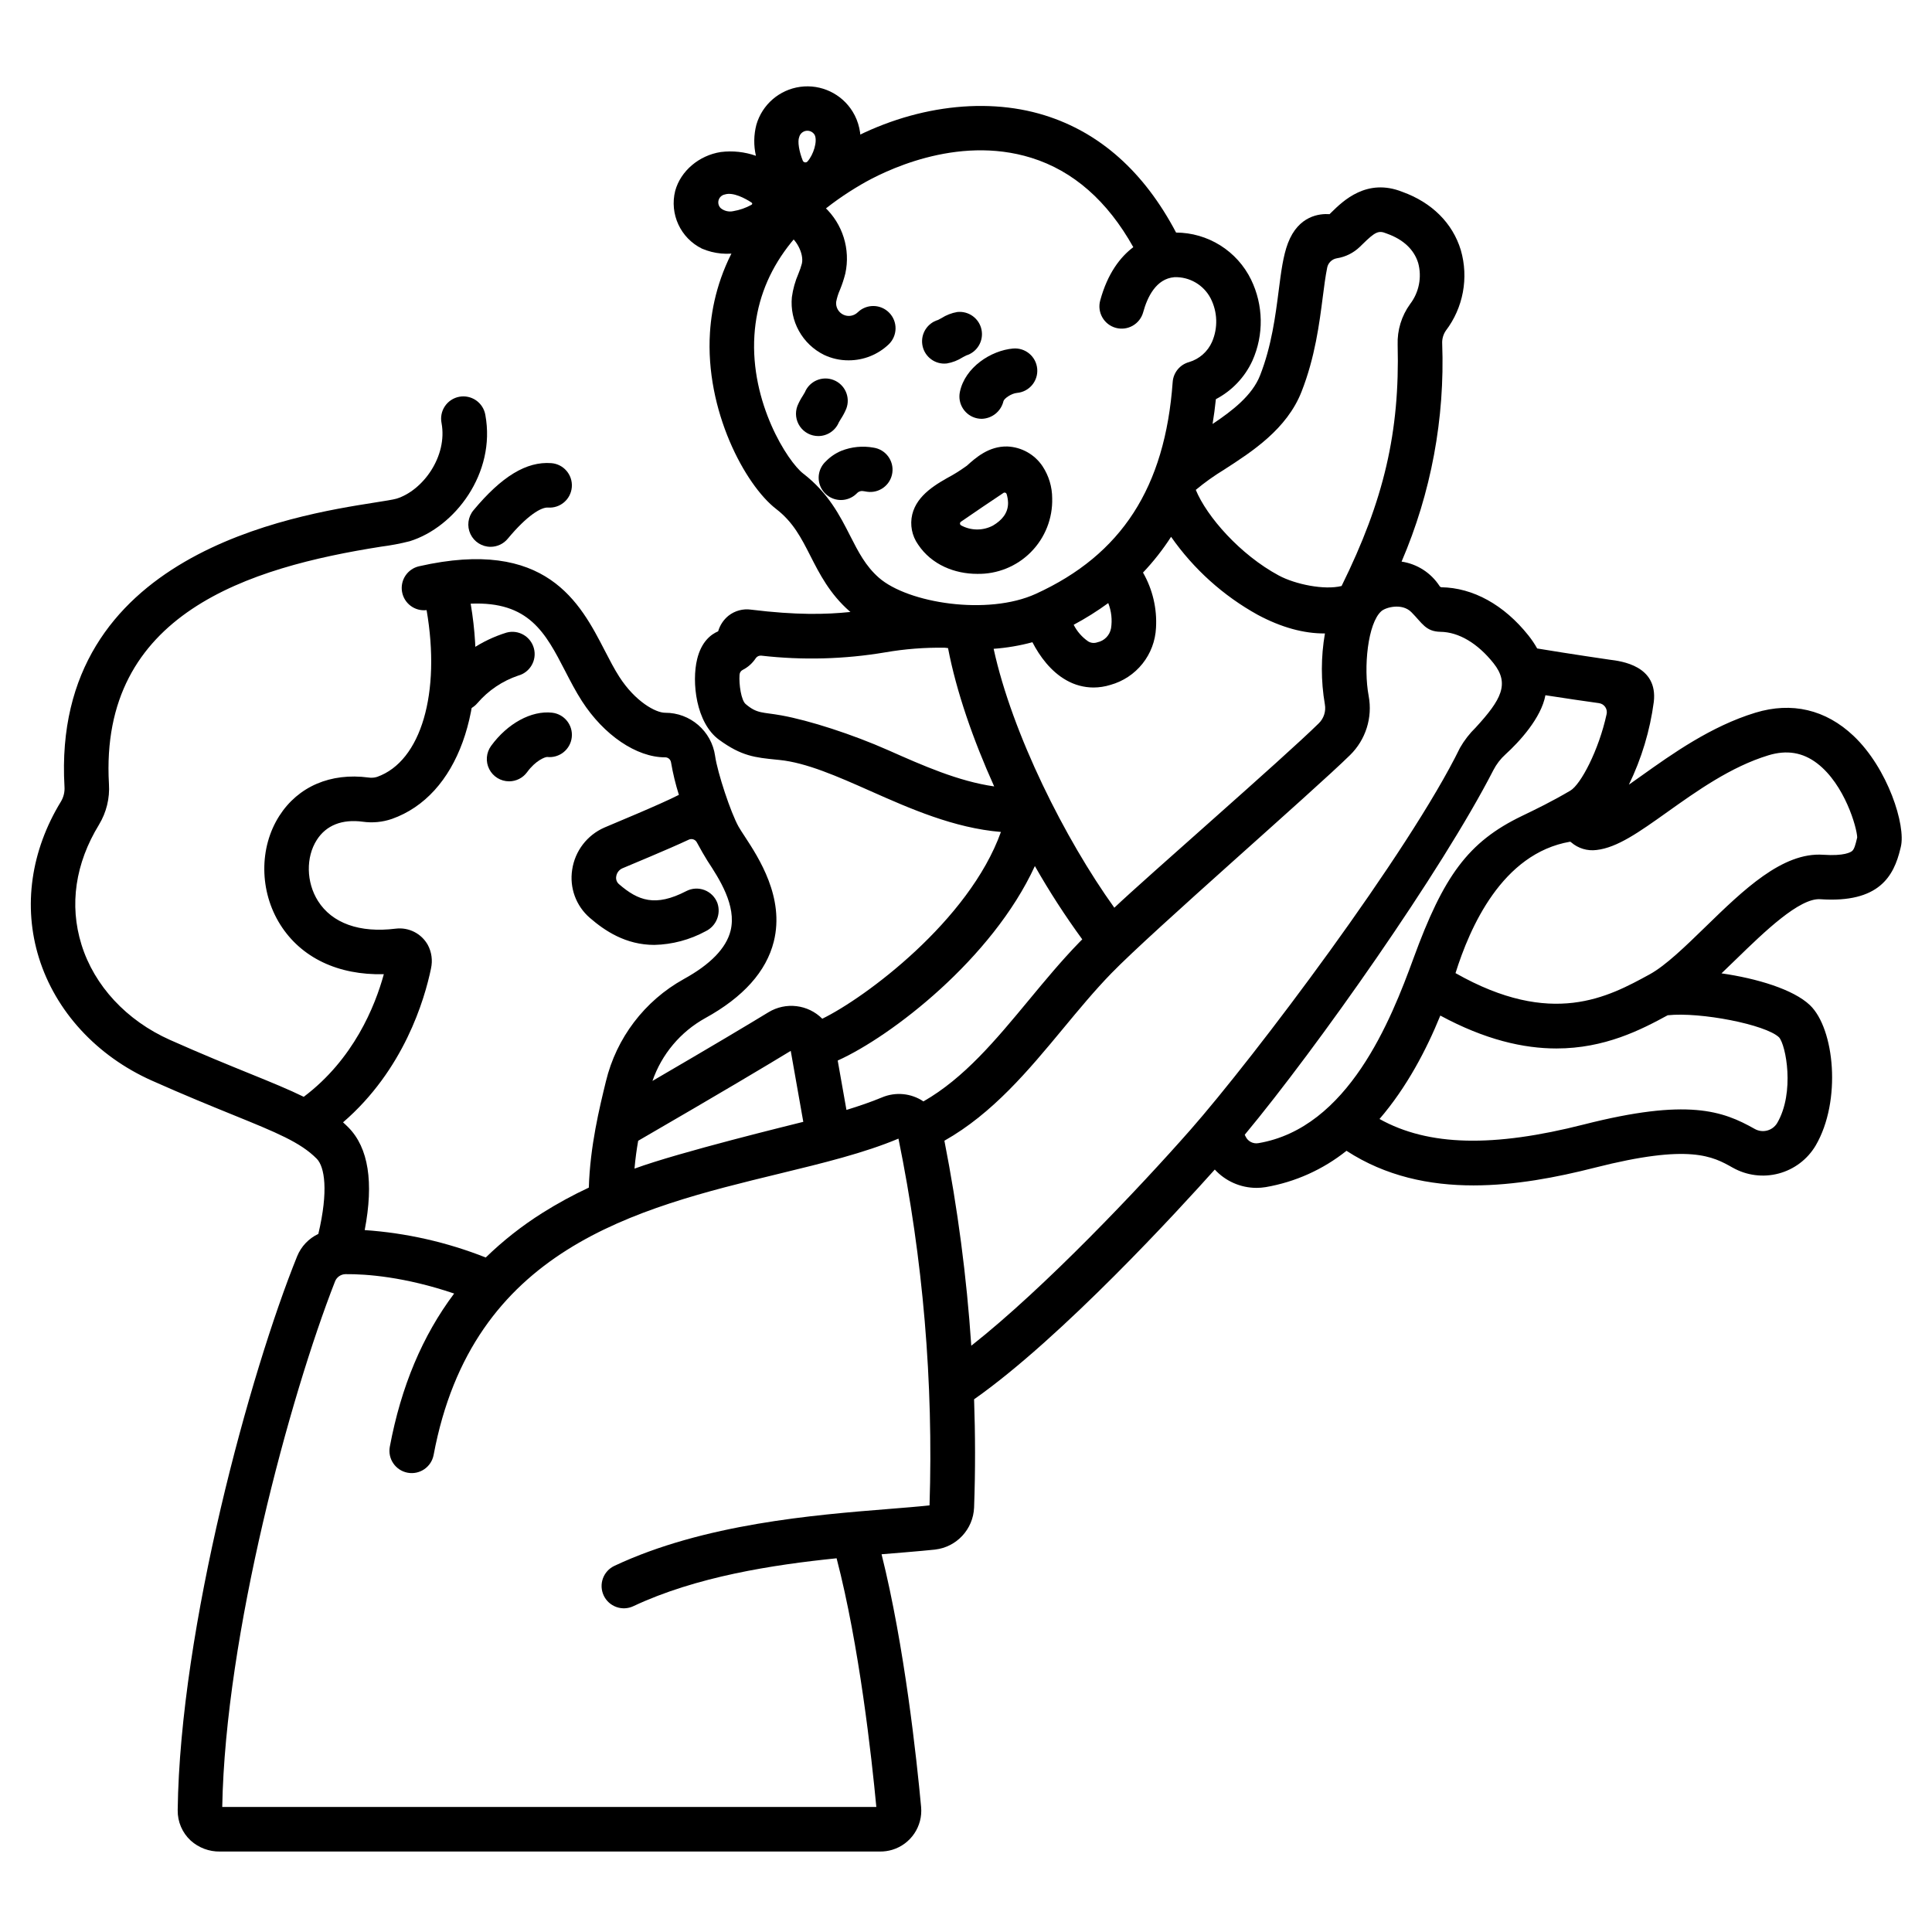 <?xml version="1.0" encoding="UTF-8"?>
<!-- Uploaded to: SVG Repo, www.svgrepo.com, Generator: SVG Repo Mixer Tools -->
<svg fill="#000000" width="800px" height="800px" version="1.1" viewBox="144 144 512 512" xmlns="http://www.w3.org/2000/svg">
 <g>
  <path d="m379.65 226.88c-1.094-1.125-2.586-1.766-4.152-1.785-1.566-0.02-3.074 0.582-4.195 1.676-1.02 0.988-2.551 1.238-3.828 0.617s-2.031-1.977-1.879-3.391c0.207-1.102 0.547-2.176 1.004-3.199 0.578-1.402 1.055-2.848 1.422-4.32 1.395-6.426-0.691-13.117-5.496-17.613 2.125-2.051 4.117-4.234 5.961-6.543 4.211-5.848 4.801-13.383 1.461-18.758-2.926-4.734-8.363-7.301-13.879-6.551-5.512 0.754-10.066 4.684-11.617 10.027-0.707 2.699-0.75 5.531-0.125 8.25-2.981-1.047-6.16-1.391-9.293-1.004-5.781 0.891-10.656 5.019-12.094 10.281v-0.004c-1.551 6.141 1.402 12.531 7.086 15.328 3.258 1.395 6.871 1.73 10.332 0.957 4.281-0.977 8.41-2.527 12.277-4.613 2.121 0.734 4.496 4.891 3.875 7.613-0.242 0.91-0.551 1.801-0.914 2.672-0.867 1.992-1.453 4.094-1.742 6.246-0.293 3.102 0.359 6.219 1.871 8.938 1.512 2.723 3.812 4.926 6.598 6.316 2.039 0.977 4.273 1.484 6.539 1.473 3.977 0.02 7.809-1.512 10.684-4.262 1.121-1.094 1.762-2.59 1.785-4.156 0.02-1.566-0.586-3.074-1.68-4.195zm-36.492-28.613v-0.004c-1.504 0.84-3.141 1.414-4.844 1.695-1.148 0.25-2.352-0.031-3.277-0.762-0.59-0.543-0.82-1.375-0.602-2.148 0.219-0.773 0.855-1.355 1.645-1.508 2.176-0.711 5.445 1.043 7.121 2.164 0.098 0.062 0.156 0.176 0.145 0.293-0.008 0.117-0.082 0.219-0.188 0.266zm12.645-17.969c0.238-0.879 0.984-1.523 1.887-1.637 0.902-0.109 1.785 0.336 2.227 1.133 0.77 1.672-0.344 5.215-1.922 7-0.176 0.191-0.438 0.277-0.695 0.23s-0.469-0.223-0.562-0.469c-0.945-2.363-1.434-5.059-0.934-6.258z"/>
  <path d="m394.26 240.36c-2.93 0-5.414-2.148-5.84-5.047-0.426-2.898 1.336-5.668 4.141-6.512 0.25-0.125 0.648-0.34 0.934-0.492 1.27-0.812 2.688-1.363 4.172-1.621 3.035-0.34 5.832 1.691 6.445 4.684 0.613 2.992-1.16 5.957-4.086 6.84-0.25 0.125-0.648 0.34-0.93 0.492-1.27 0.812-2.691 1.363-4.176 1.617-0.219 0.027-0.438 0.039-0.66 0.039z"/>
  <path d="m360.85 259.56c-1.938 0-3.75-0.949-4.856-2.543-1.102-1.59-1.352-3.625-0.672-5.438 0.395-0.949 0.875-1.855 1.438-2.715 0.172-0.285 0.43-0.707 0.539-0.906 1.23-2.984 4.629-4.43 7.629-3.242 3.004 1.188 4.496 4.562 3.352 7.582-0.395 0.949-0.875 1.859-1.441 2.719-0.176 0.285-0.43 0.703-0.539 0.906l0.004-0.004c-0.918 2.203-3.066 3.641-5.453 3.641zm5.527-3.832c-0.016 0.035-0.027 0.074-0.043 0.109 0.016-0.039 0.031-0.074 0.043-0.109zm-9.113-7.684c-0.016 0.039-0.031 0.074-0.043 0.109 0.016-0.039 0.031-0.074 0.043-0.113z"/>
  <path d="m402.96 296.08c-5.961 0-12.09-2.418-15.652-7.766-1.641-2.312-2.207-5.219-1.555-7.977 1.285-5.262 6.508-8.145 10.703-10.457 1.051-0.578 3.527-2.246 3.758-2.449 2.309-2.082 5.793-5.223 10.742-5.109 3.769 0.156 7.238 2.106 9.332 5.242 1.656 2.512 2.543 5.457 2.551 8.469 0.152 5.332-1.887 10.496-5.644 14.281-3.754 3.789-8.898 5.871-14.234 5.766zm-4.312-13.812c-0.156 0.109-0.246 0.289-0.242 0.48 0.008 0.191 0.109 0.367 0.27 0.469 2.637 1.449 5.828 1.469 8.48 0.055 2.34-1.395 3.992-3.262 3.992-5.984-0.02-0.793-0.148-1.582-0.375-2.344-0.051-0.172-0.176-0.312-0.344-0.371-0.168-0.062-0.355-0.043-0.504 0.055-2.141 1.406-8.992 6.051-11.277 7.641z"/>
  <path d="m404.17 254.99c-0.41 0-0.816-0.043-1.215-0.125-3.195-0.676-5.242-3.809-4.574-7.004 1.359-6.535 8.23-10.977 14.09-11.5v0.004c3.246-0.289 6.113 2.109 6.402 5.359 0.289 3.246-2.109 6.113-5.359 6.402-1.477 0.129-3.383 1.457-3.582 2.176-0.633 2.691-3 4.613-5.762 4.688z"/>
  <path d="m366.86 276.51c-2.422 0-4.602-1.48-5.492-3.734-0.891-2.25-0.316-4.82 1.453-6.477 1.176-1.219 2.594-2.184 4.156-2.836 2.699-1.062 5.641-1.352 8.496-0.836 3.227 0.465 5.465 3.461 5 6.688s-3.457 5.465-6.684 5c-1.098-0.16-1.488-0.375-2.336 0.094-0.199 0.152-0.387 0.32-0.555 0.5-1.094 1.031-2.539 1.602-4.039 1.602z"/>
  <path d="m278.91 351.06c-2.219-0.004-4.254-1.25-5.258-3.231-1.008-1.98-0.816-4.356 0.488-6.152 4.34-5.961 10.676-9.414 16.164-8.809l0.004 0.004c3.238 0.359 5.574 3.277 5.215 6.519-0.363 3.242-3.281 5.574-6.523 5.215-0.59 0-3.082 0.957-5.312 4.023-1.113 1.527-2.887 2.43-4.777 2.43z"/>
  <path d="m274.01 288.91c-2.289 0-4.371-1.324-5.344-3.398-0.973-2.074-0.656-4.523 0.809-6.281 7.492-9.004 14.043-12.98 20.609-12.496 3.254 0.238 5.695 3.066 5.457 6.32-0.238 3.25-3.07 5.695-6.32 5.453-1.762-0.117-5.438 1.98-10.668 8.266-1.121 1.355-2.785 2.137-4.543 2.137z"/>
  <path d="m266.01 332.43c-2.293 0-4.379-1.328-5.348-3.406-0.973-2.078-0.652-4.527 0.82-6.285 4.41-5.227 10.227-9.074 16.762-11.094 3.144-0.855 6.391 1.008 7.242 4.156 0.852 3.144-1.012 6.391-4.156 7.242-4.184 1.414-7.91 3.926-10.793 7.273-1.121 1.34-2.781 2.117-4.527 2.113z"/>
  <path d="m635.18 338.99c-7.352-6.949-16.336-9.062-25.988-6.117-11.758 3.586-22.012 10.891-30.25 16.758-1.074 0.762-2.176 1.547-3.269 2.312v-0.004c3.363-6.91 5.59-14.32 6.602-21.941 1.102-9.598-8.574-10.789-11.75-11.18 0 0-10.297-1.496-19.156-2.969l-0.004-0.004c-0.68-1.219-1.465-2.379-2.336-3.469-6.453-8.094-14.652-12.621-23.078-12.75-0.199-0.043-0.367-0.168-0.469-0.348-2.273-3.484-5.93-5.832-10.047-6.449 7.82-18.215 11.496-37.941 10.762-57.754-0.066-1.223 0.273-2.438 0.965-3.449 4.625-6.09 6.098-14.008 3.969-21.352-2.164-7.141-7.664-12.617-15.488-15.43-9.434-3.769-15.742 2.426-18.785 5.41l-0.512 0.5c-2.586-0.18-8.242 0.344-11.035 7.703-1.266 3.34-1.812 7.617-2.445 12.57-0.84 6.543-1.879 14.691-4.938 22.469-2.074 5.277-7.289 9.328-12.582 12.859 0.352-2.137 0.645-4.324 0.875-6.57 4.273-2.238 7.684-5.832 9.691-10.219 3.055-6.859 2.918-14.715-0.363-21.469-1.82-3.727-4.648-6.867-8.16-9.07s-7.57-3.379-11.715-3.398c-8.449-16.047-20.145-26.5-34.824-31.074-16.59-5.172-36.969-2.141-54.508 8.102-26.641 15.559-33.297 35.477-34.191 49.449-1.324 20.684 9.324 40.441 17.516 46.758 4.535 3.492 6.656 7.656 9.113 12.48 2.394 4.703 5.109 10.035 10.352 14.629 0.078 0.07 0.168 0.137 0.25 0.203-6.465 0.672-14.27 0.871-26.371-0.617l-0.004-0.004c-2.113-0.289-4.25 0.289-5.93 1.602-1.324 1.066-2.285 2.516-2.758 4.144-1.957 0.832-4.445 2.785-5.562 7.352-1.496 6.102-0.309 16.926 5.805 21.387 5.965 4.356 9.512 4.711 15.383 5.293l0.59 0.059c7.199 0.723 15.406 4.363 24.094 8.219 10.512 4.664 22.18 9.832 34.629 10.863-8.449 23.57-36.047 44-47.344 49.496l0.004 0.004c-3.789-3.801-9.688-4.508-14.27-1.715-5.258 3.203-14.641 8.82-30.738 18.195 2.445-7.07 7.414-12.992 13.953-16.625 10.098-5.547 16.223-12.383 18.203-20.316 2.906-11.656-4.004-22.211-7.719-27.883-0.684-1.043-1.27-1.941-1.625-2.574-2.066-3.688-5.547-14.184-6.211-18.715h0.004c-0.934-6.598-6.602-11.488-13.266-11.453-2.488-0.004-7.891-2.953-12.109-9.504-1.332-2.066-2.559-4.441-3.856-6.953-6.543-12.676-15.508-30.035-49.242-22.363-3.055 0.703-5.031 3.672-4.496 6.762 0.535 3.09 3.391 5.223 6.508 4.856 3.785 21.906-1.41 40.051-13.125 44.199-0.738 0.23-1.52 0.285-2.281 0.164-10.035-1.324-18.641 2.379-23.621 10.156-5.406 8.438-5.301 20.027 0.254 28.84 5.539 8.781 15.355 13.43 27.438 13.125-2.348 8.555-8.023 22.555-21.223 32.496-3.969-1.949-8.633-3.852-14.328-6.164-5.641-2.293-12.664-5.148-21.117-8.914-11.52-5.137-20.074-14.348-23.465-25.277-3.258-10.496-1.645-21.484 4.66-31.785h-0.004c1.957-3.231 2.875-6.988 2.629-10.758-2.59-45.281 37.203-57.402 72.156-62.906 2.543-0.324 5.062-0.801 7.547-1.434 11.973-3.707 22.887-18.035 20.047-33.457-0.262-1.559-1.137-2.949-2.434-3.859-1.297-0.906-2.902-1.258-4.457-0.973-1.559 0.289-2.934 1.188-3.82 2.496-0.887 1.312-1.211 2.922-0.898 4.477 1.629 8.848-4.953 17.875-11.93 20.035-0.801 0.246-3.387 0.656-5.891 1.047-21.18 3.344-85.641 13.492-82.105 75.254 0.105 1.367-0.215 2.734-0.91 3.918-8.016 13.086-10.102 27.809-5.867 41.445 4.398 14.168 15.309 26.039 29.934 32.559 8.633 3.848 15.758 6.742 21.48 9.07 11.559 4.699 17.926 7.285 22.219 11.641 2.074 2.106 3.148 8.422 0.418 19.914h0.004c-2.551 1.199-4.555 3.312-5.621 5.926-12.402 30.648-31.043 98.5-31.656 146.81h0.004c-0.047 3.047 1.207 5.969 3.445 8.035 2.121 1.91 4.883 2.949 7.738 2.906h174.89c1.117 0.012 2.231-0.145 3.301-0.465 4.918-1.492 8.105-6.234 7.637-11.348-1.164-12.594-4.391-42.668-10.48-66.969 0.922-0.074 10.949-0.879 14.199-1.242l0.004-0.004c5.707-0.672 10.082-5.394 10.316-11.137 0.363-9.941 0.316-19.562 0-28.684 23.285-16.348 54.613-50.629 63.789-60.887 2.844 3.09 6.848 4.852 11.043 4.859 0.824 0 1.648-0.07 2.461-0.203 7.832-1.352 15.191-4.664 21.398-9.625 10.398 6.766 21.988 9.172 33.652 9.172 10.957 0 21.988-2.113 32.156-4.699 25.191-6.41 31.234-3.004 36.566 0.008v-0.004c3.703 2.086 8.074 2.637 12.18 1.539 4.106-1.098 7.617-3.758 9.785-7.414 6.906-11.816 5-30.969-1.52-37.195-4.394-4.195-14.098-7.094-23.441-8.43 1.312-1.25 2.637-2.535 3.977-3.836 7.418-7.215 16.691-16.172 22.195-15.812 15.641 1.074 19.5-6.156 21.23-13.367l0.125-0.523c1.375-5.606-3.398-20.762-12.555-29.418zm-166.76-70.539c7.394-4.769 16.594-10.703 20.496-20.637 3.59-9.141 4.734-18.094 5.656-25.289 0.309-2.414 0.688-5.379 1.145-7.594h-0.004c0.258-1.281 1.281-2.269 2.57-2.484 2.297-0.359 4.426-1.422 6.094-3.039 0.246-0.238 0.496-0.48 0.75-0.73 3.289-3.231 4.211-3.656 6.18-2.856 0.086 0.035 0.172 0.066 0.258 0.098 4.328 1.535 7.184 4.223 8.266 7.773h0.004c1.016 3.758 0.227 7.777-2.133 10.871-2.277 3.133-3.441 6.938-3.309 10.805 0.574 23.133-3.609 41.148-14.859 63.926-4.574 1.145-12.277-0.441-16.629-2.777-10.258-5.512-19.094-15.617-22.012-22.703l0.004 0.004c2.371-1.973 4.887-3.766 7.523-5.367zm-99.125 17.531c-2.711-5.324-5.785-11.359-12.43-16.477-4.144-3.191-14.082-18.781-12.938-36.645 1.031-16.16 10.574-29.617 28.363-40.004 5.516-3.223 25.07-13.25 45.039-7.027 11.09 3.457 20.152 11.414 27.008 23.672-3.445 2.602-6.809 6.926-8.773 14.129-0.859 3.144 0.992 6.394 4.137 7.254 3.148 0.855 6.394-0.996 7.254-4.141 1.098-4.016 3.418-8.883 8.254-9.285v-0.004c4.019-0.141 7.762 2.043 9.621 5.609 1.836 3.59 1.973 7.812 0.379 11.512-1.141 2.602-3.367 4.57-6.09 5.379-2.422 0.656-4.164 2.773-4.348 5.277-2.012 27.93-13.535 45.77-36.266 56.141-12.781 5.832-33.91 2.465-41.598-4.277-3.531-3.102-5.422-6.816-7.613-11.113zm69.141 24.512v0.004c-0.332 1.867-1.773 3.34-3.633 3.719-0.801 0.293-1.695 0.203-2.426-0.242-1.629-1.125-2.949-2.637-3.844-4.402 3.184-1.703 6.246-3.625 9.164-5.754 0.832 2.121 1.09 4.426 0.742 6.68zm-59.016 32.332c-9.578-4.25-20.98-7.906-28.305-9.234-5.09-0.926-6.414-0.375-9.516-3.019-1.16-0.984-1.805-5.141-1.613-7.789h0.004c0.035-0.531 0.348-1.004 0.82-1.246 1.406-0.711 2.598-1.777 3.465-3.094 0.324-0.488 0.895-0.754 1.477-0.691 10.922 1.25 21.969 0.961 32.812-0.867 5.231-0.906 10.531-1.32 15.84-1.23 0.277 0.031 0.555 0.074 0.836 0.098 2.203 11.512 6.644 24.266 12.227 36.656-9.484-1.355-18.883-5.519-28.047-9.582zm27.906-26.887c3.473-0.25 6.914-0.832 10.277-1.742 1.906 3.699 4.875 7.769 9.008 10.082 2.188 1.25 4.664 1.91 7.184 1.918 1.527-0.008 3.043-0.242 4.5-0.699 3.344-0.934 6.309-2.894 8.473-5.609 2.164-2.711 3.418-6.035 3.586-9.504 0.301-5.113-0.895-10.203-3.445-14.648 2.769-2.922 5.262-6.094 7.441-9.477 5.977 8.551 13.828 15.621 22.957 20.672 6.223 3.34 12.254 4.988 17.816 4.938-1.078 6.211-1.086 12.566-0.02 18.781 0.336 1.848-0.277 3.746-1.629 5.051-9.426 9.285-45.816 40.906-54.164 48.855-13.02-18.125-27.078-46.066-31.984-68.621zm-53.773 106.55 3.328 18.809c-2.996 0.762-32.785 8.02-44.73 12.398 0.23-2.656 0.562-5.07 0.973-7.379 21.984-12.738 34.074-19.957 40.43-23.828zm-95.332-21.855c0.469-2.109 0.172-4.312-0.844-6.215-1.695-3.035-5.059-4.738-8.508-4.316-9.555 1.195-16.871-1.422-20.609-7.352-3.113-4.938-3.238-11.59-0.297-16.172 2.481-3.875 6.68-5.539 12.137-4.82 2.609 0.371 5.269 0.121 7.762-0.738 17.43-6.168 25.602-29.145 20.871-57.043 15.477-0.652 19.812 7.723 25.055 17.871 1.367 2.648 2.781 5.387 4.422 7.934 5.828 9.047 14.465 14.902 22.012 14.918l0.004-0.004c0.801-0.023 1.492 0.555 1.605 1.348 0.5 2.91 1.191 5.781 2.082 8.598-4.949 2.547-17.871 7.844-19.73 8.66-4.59 2-7.82 6.227-8.551 11.18-0.746 4.773 1.02 9.594 4.676 12.754 3.945 3.414 9.492 7.172 17.102 7.172h-0.004c4.762-0.109 9.426-1.355 13.609-3.629 2.781-1.34 4.113-4.555 3.102-7.469-0.594-1.578-1.836-2.828-3.41-3.434-1.578-0.605-3.336-0.508-4.832 0.27-8.219 4.258-12.766 2.547-17.844-1.844-0.594-0.508-0.867-1.293-0.723-2.059 0.141-0.941 0.75-1.742 1.617-2.129 1.574-0.688 12.098-5.008 17.609-7.598 0.785-0.371 1.727-0.059 2.133 0.711 0.871 1.633 2.215 3.969 2.801 4.871 3.106 4.742 7.797 11.906 6.141 18.555-1.152 4.613-5.332 8.93-12.43 12.824h0.004c-10.355 5.75-17.832 15.578-20.609 27.094-1.691 6.926-4.203 17.172-4.527 28.152-4.242 1.98-8.359 4.227-12.324 6.723-5.394 3.398-10.422 7.356-14.996 11.801-10.254-4.055-21.074-6.508-32.078-7.266 2.434-12.664 1.004-21.801-4.297-27.184-0.469-0.477-0.953-0.93-1.441-1.371 16.098-13.875 21.59-32.457 23.316-40.793zm132.12 142.3c-3.035 0.336-6.707 0.629-10.945 0.969-19.469 1.559-48.887 3.918-72.551 15.055l-0.004 0.004c-1.426 0.66-2.527 1.863-3.062 3.34s-0.457 3.106 0.211 4.527c0.668 1.422 1.875 2.516 3.356 3.043 1.48 0.531 3.109 0.445 4.527-0.23 16.578-7.801 36.871-10.957 53.836-12.68 6.008 23.078 9.281 52.676 10.527 65.906h-173.34c0.82-45.578 17.93-108.72 29.887-139.27 0.445-1.152 1.547-1.914 2.785-1.934 5.512-0.051 15.633 0.688 28.785 5.137-8.418 11.219-14.059 24.664-17.047 40.59-0.602 3.207 1.512 6.293 4.719 6.894 3.203 0.602 6.289-1.512 6.891-4.719 10.266-54.754 53.457-65.258 91.562-74.52 11.609-2.82 22.57-5.488 31.625-9.301 6.523 31.965 9.285 64.586 8.234 97.191zm-1.621-107.05c-3.25-2.184-7.383-2.582-10.988-1.059-2.887 1.199-6.055 2.289-9.414 3.316l-2.316-13.086c14.211-6.41 40.953-26.961 52.25-51.543 3.816 6.707 8.008 13.195 12.559 19.426-0.25 0.254-0.504 0.504-0.754 0.758-4.723 4.856-9.121 10.168-13.379 15.309-8.801 10.625-17.172 20.711-27.957 26.879zm70.582 7.727c-13.188 14.977-38.332 41.602-57.906 57.023h0.004c-1.219-18.242-3.602-36.391-7.125-54.332 12.816-7.242 22.305-18.668 31.5-29.766 4.109-4.961 8.363-10.094 12.75-14.609 10.875-11.188 53.551-48.27 63.242-57.812 4.156-4.066 6.012-9.938 4.949-15.652-1.426-7.578-0.25-19.297 3.352-22.496 1.172-1.039 5.488-2.215 7.945 0.246 2.898 2.898 3.766 5.156 7.75 5.223 4.832 0.074 9.812 3.027 14.027 8.309 4.356 5.457 2.066 9.668-4.707 17.047h0.004c-1.637 1.59-3.039 3.402-4.172 5.383-13.449 27.543-54.586 82.098-71.613 101.44zm18.16 3.34h0.004c-1.375 0.234-2.742-0.469-3.348-1.723-0.078-0.168-0.164-0.344-0.246-0.512 19.156-23.051 52.215-69.949 65.887-96.625 0.816-1.582 1.91-3.004 3.231-4.195 3.606-3.269 9.473-9.633 10.562-15.652 5.285 0.832 11.02 1.652 14.207 2.098v0.004c0.66 0.09 1.254 0.453 1.633 0.996 0.383 0.547 0.523 1.227 0.383 1.879-2.074 9.602-6.863 18.684-9.613 20.301-5.019 2.953-9.164 4.949-12.824 6.711-14.281 6.875-20.777 15.906-28.758 37.758-5.949 16.289-17.27 44.953-41.113 48.961zm138-28.051c1.82 2.008 4.25 14.605-0.492 22.719v-0.004c-1.238 2.055-3.887 2.742-5.969 1.551-8.473-4.785-17.73-8.176-45.281-1.164-23.848 6.066-41.109 5.805-54.137-1.461 7.211-8.371 12.441-18.367 16.117-27.406 11.887 6.426 22.066 8.719 30.762 8.719 12.812 0 22.402-4.938 29.492-8.801 8.625-0.922 25.941 2.441 29.508 5.848zm20.656-52.719c-0.418 1.746-0.715 2.844-1.277 3.332-0.387 0.332-2.074 1.387-7.66 1.008-10.805-0.754-21.195 9.359-31.238 19.129-5.18 5.039-10.527 10.246-14.754 12.555-11.031 6.035-25.938 14.168-51.465-0.32 3.758-11.965 12.285-31.727 30.395-34.828l0.004-0.008c0.098 0.062 0.191 0.129 0.281 0.199 1.844 1.594 4.281 2.324 6.699 2.008 5.504-0.625 11.316-4.766 18.68-10.008 7.934-5.648 16.926-12.055 26.844-15.078 4.887-1.492 9.125-0.793 12.949 2.137 7.289 5.586 10.535 17.035 10.602 19.629z"/>
 </g>
</svg>